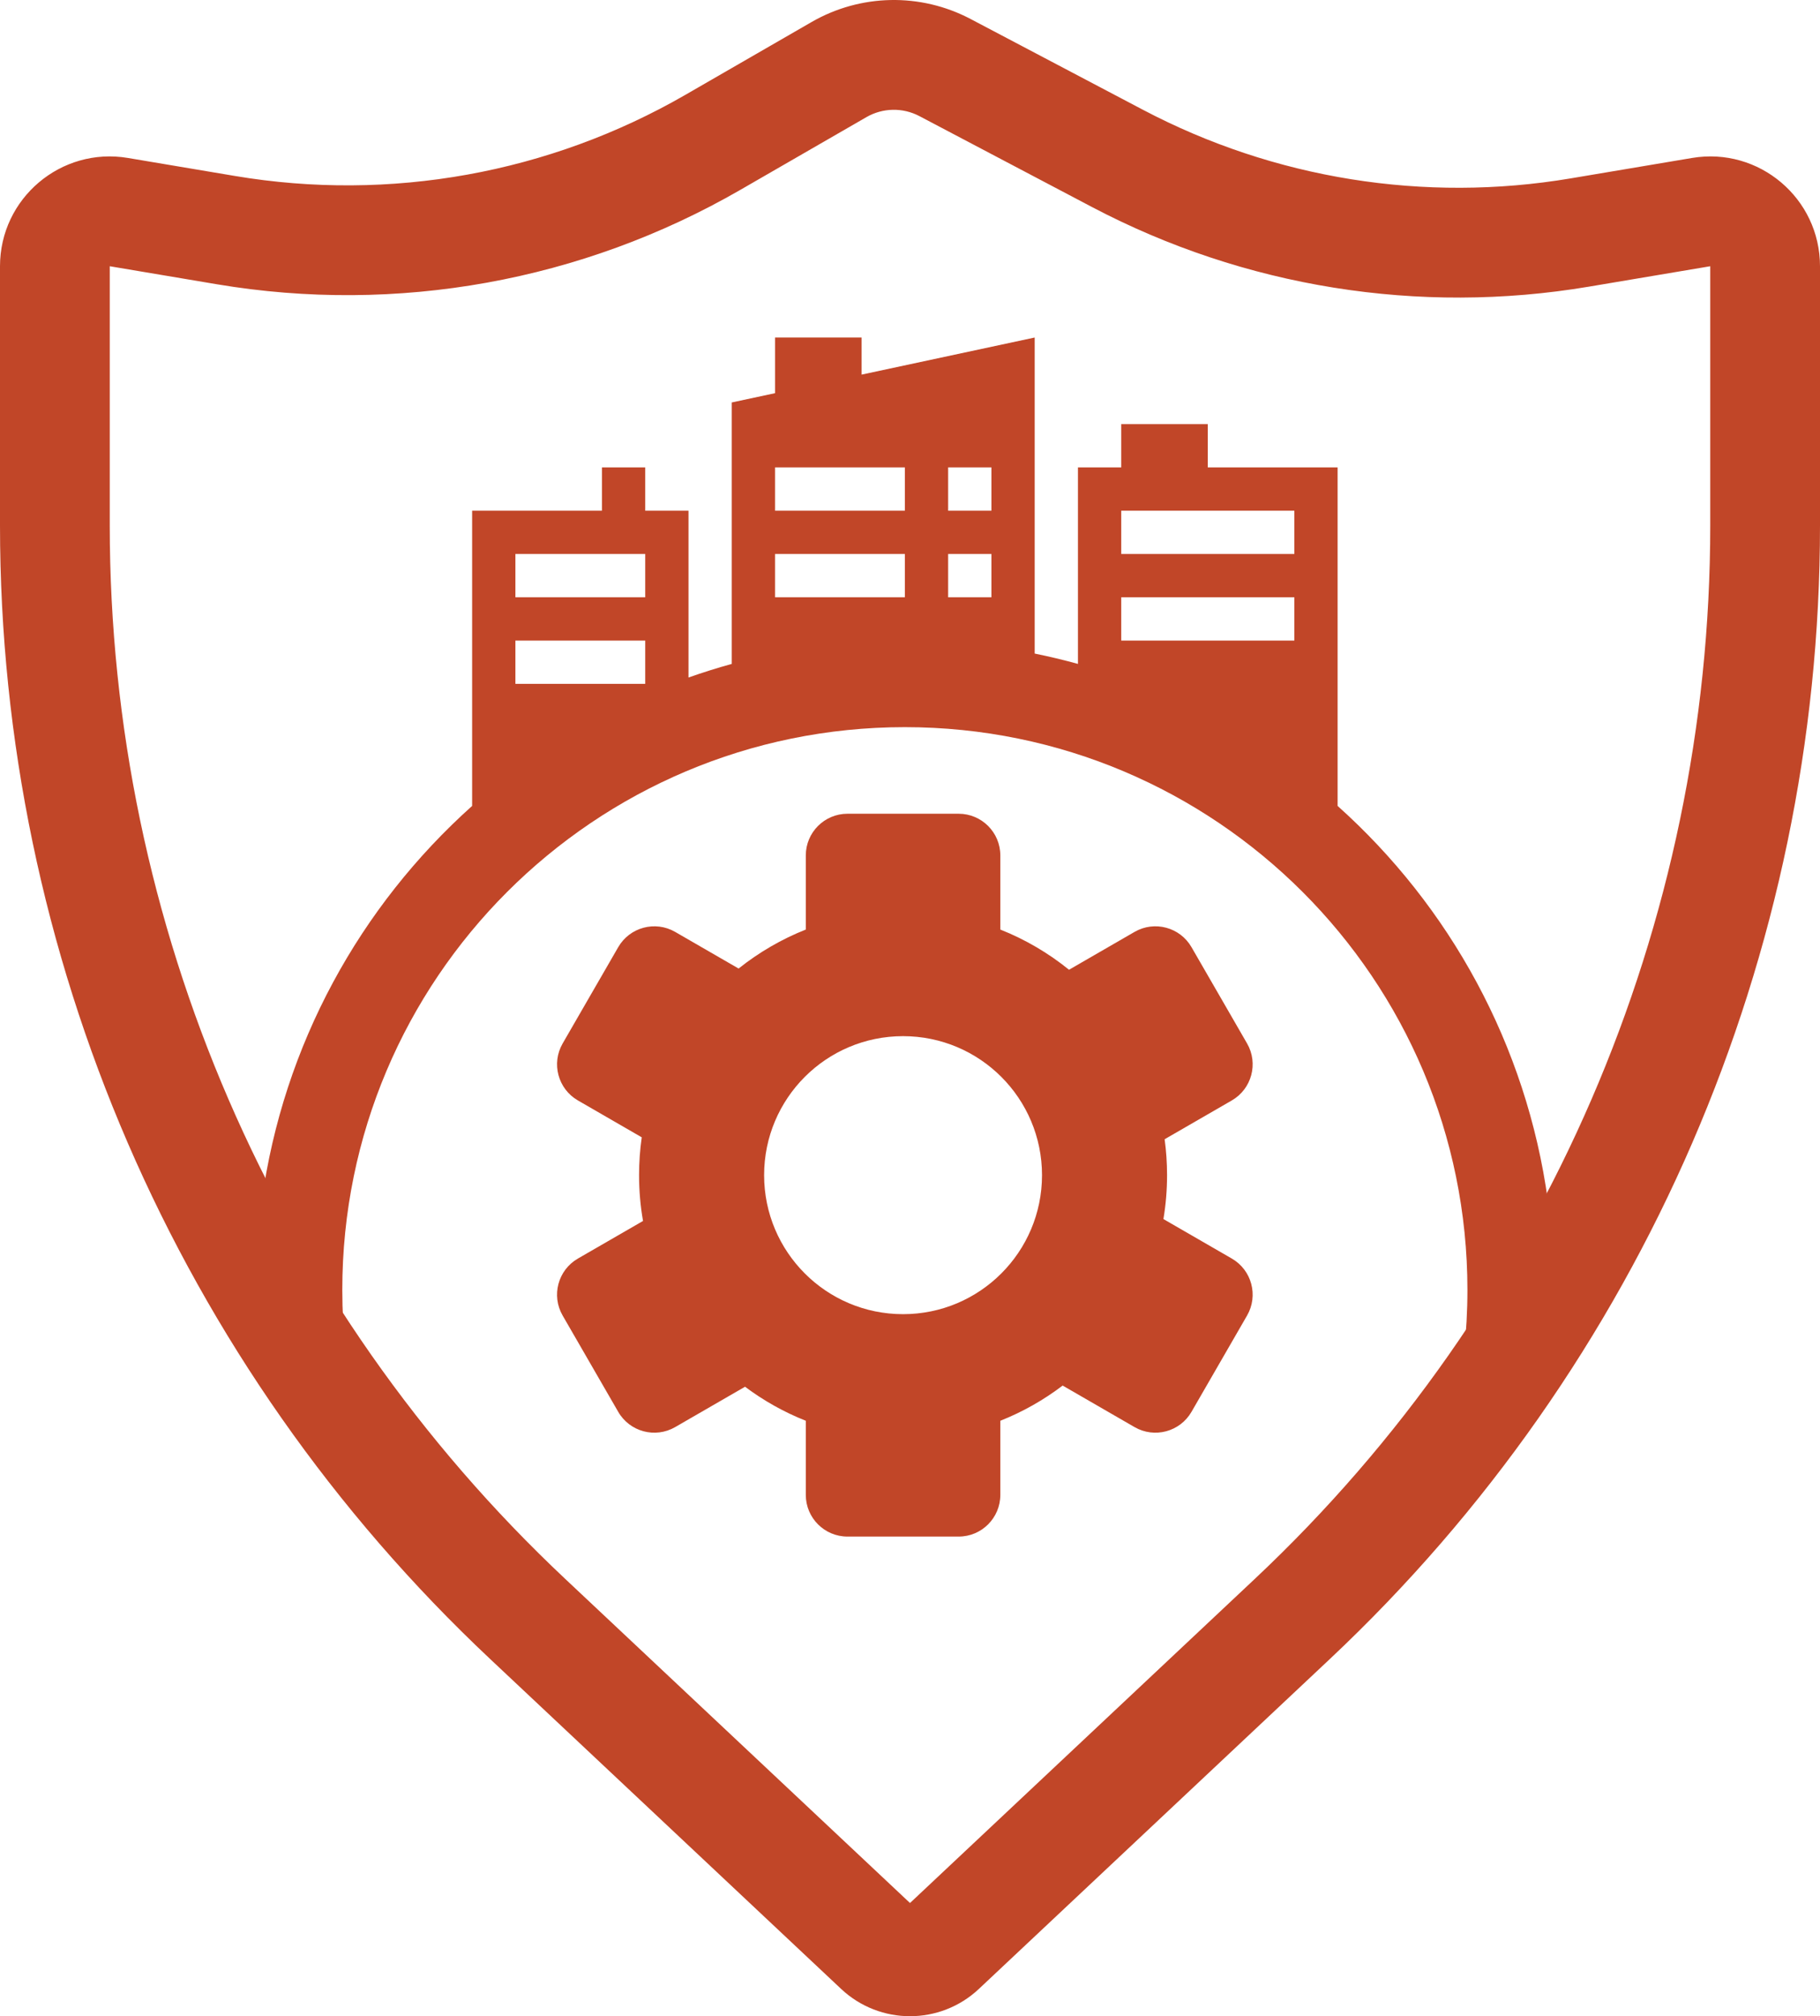 <?xml version="1.0" encoding="UTF-8"?> <svg xmlns="http://www.w3.org/2000/svg" width="205" height="227" viewBox="0 0 205 227" fill="none"><path fill-rule="evenodd" clip-rule="evenodd" d="M116.544 38L97.047 42.178V38H87.299V44.267L82.424 45.311V74.748C80.775 75.203 79.15 75.715 77.55 76.28V57.497H72.676V52.623H67.801V57.497H53.179V90.737C40.571 102.021 31.901 117.616 29.489 135.206C31.929 141.302 35.117 147.019 38.938 152.243C38.685 149.941 38.555 147.603 38.555 145.234C38.555 110.238 66.925 81.868 101.921 81.868C136.917 81.868 165.287 110.238 165.287 145.234C165.287 147.603 165.157 149.941 164.903 152.243C168.725 147.019 171.913 141.303 174.353 135.206C171.94 117.617 163.272 102.022 150.664 90.737V52.623H136.041V47.749H126.293V52.623H121.418V74.749C119.815 74.306 118.19 73.917 116.544 73.583V38ZM87.299 52.623H101.921V57.497H87.299V52.623ZM145.79 57.497V62.371H126.293V57.497H145.79ZM72.676 62.371H58.053V67.246H72.676V62.371ZM72.676 72.12H58.053V76.994H72.676V72.12ZM126.293 67.246V72.12H145.79V67.246H126.293ZM111.67 52.623H106.796V57.497H111.67V52.623ZM106.796 62.371H111.67V67.246H106.796V62.371ZM101.921 62.371H87.299V67.246H101.921V62.371Z" fill="#C14628"></path><path fill-rule="evenodd" clip-rule="evenodd" d="M90.763 96.312C90.763 93.719 92.865 91.617 95.459 91.617H107.979C110.572 91.617 112.674 93.719 112.674 96.312V104.656C115.49 105.772 118.094 107.306 120.412 109.182L127.793 104.92C130.039 103.623 132.91 104.393 134.207 106.638L140.467 117.481C141.764 119.727 140.994 122.598 138.749 123.895L131.181 128.264C131.361 129.586 131.454 130.936 131.454 132.308C131.454 133.992 131.314 135.643 131.045 137.251L138.748 141.698C140.994 142.995 141.763 145.866 140.467 148.112L134.207 158.955C132.91 161.2 130.039 161.97 127.793 160.673L119.694 155.997C117.561 157.618 115.203 158.958 112.674 159.961V168.305C112.674 170.898 110.572 173 107.979 173H95.459C92.865 173 90.763 170.898 90.763 168.305V159.961C88.303 158.986 86.005 157.692 83.918 156.13L76.048 160.674C73.803 161.97 70.931 161.201 69.635 158.955L63.374 148.112C62.078 145.866 62.847 142.995 65.093 141.698L72.428 137.464C72.135 135.789 71.982 134.066 71.982 132.308C71.982 130.862 72.085 129.439 72.285 128.048L65.094 123.896C62.848 122.599 62.079 119.728 63.375 117.482L69.635 106.639C70.932 104.394 73.803 103.624 76.049 104.921L83.194 109.046C85.469 107.232 88.016 105.745 90.763 104.655V96.312ZM101.718 147.959C110.362 147.959 117.369 140.952 117.369 132.308C117.369 123.665 110.362 116.658 101.718 116.658C93.075 116.658 86.068 123.665 86.068 132.308C86.068 140.952 93.075 147.959 101.718 147.959Z" fill="#C14628"></path><path fill-rule="evenodd" clip-rule="evenodd" d="M192.638 59.156V29.975L178.954 32.277C159.819 35.495 140.157 32.342 122.988 23.303L103.558 13.073C101.681 12.085 99.429 12.129 97.591 13.188L83.374 21.386C65.553 31.662 44.712 35.416 24.426 32.004L12.362 29.975V59.156C12.362 104.083 30.932 147.012 63.675 177.776L102.5 214.255L141.325 177.776C174.068 147.012 192.638 104.083 192.638 59.156ZM14.412 17.785C6.872 16.517 0 22.329 0 29.975V59.156C0 107.495 19.981 153.685 55.21 186.785L94.741 223.927C99.102 228.024 105.898 228.024 110.259 223.927L149.79 186.785C185.019 153.685 205 107.495 205 59.156V29.975C205 22.329 198.128 16.517 190.588 17.785L176.903 20.086C160.439 22.855 143.521 20.142 128.747 12.365L109.317 2.135C103.686 -0.829 96.929 -0.7 91.416 2.479L77.199 10.677C61.865 19.519 43.932 22.749 26.476 19.814L14.412 17.785Z" fill="#C14628"></path></svg> 